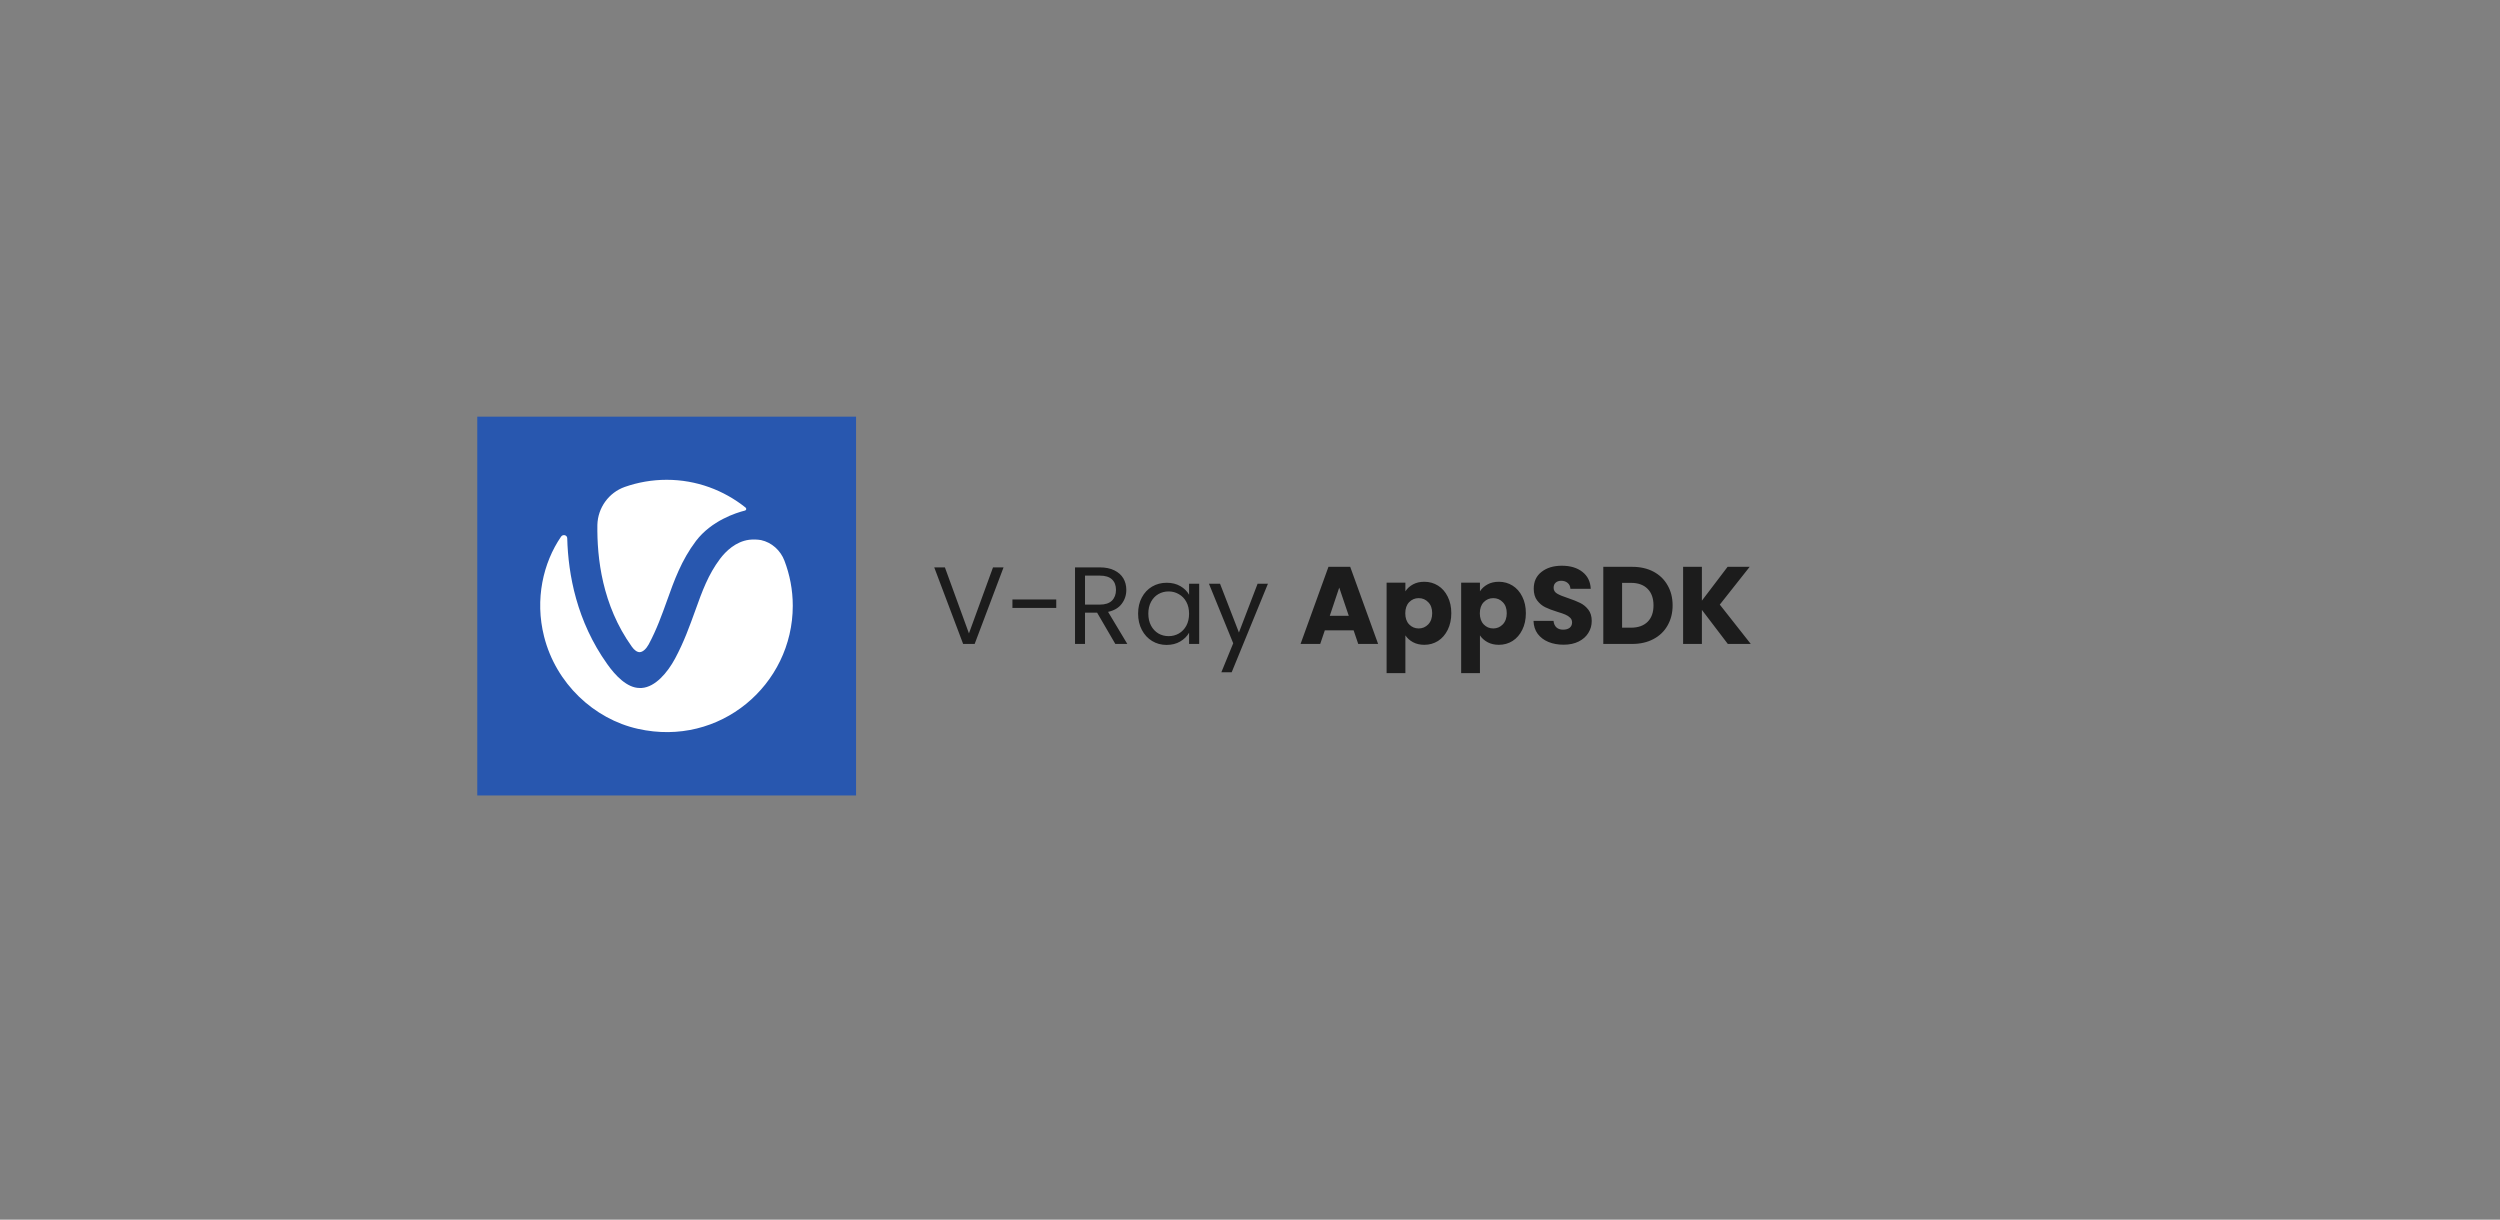 <svg width="330" height="161" viewBox="0 0 330 161" fill="none" xmlns="http://www.w3.org/2000/svg">
<rect x="0" y="0" width="330" height="161" fill="#808080" stroke="none"/>
<g clip-path="url(#clip0)">
<path d="M113 55H63V105H113V55Z" fill="#2857AF"/>
<path d="M83.396 85.354C83.729 85.833 84.125 86.104 84.459 86.083C84.854 86.062 85.292 85.667 85.625 85.062C86.688 83.083 87.375 81.146 88.042 79.292C88.979 76.667 89.938 73.958 91.875 71.396C93.917 68.729 97.146 67.688 98.334 67.396C98.521 67.354 98.563 67.125 98.417 67C95.542 64.708 91.938 63.333 88 63.333C86.063 63.333 84.209 63.667 82.479 64.271C80.354 65.021 78.917 67.021 78.854 69.271C78.792 73.646 79.479 79.875 83.396 85.354Z" fill="white"/>
<path d="M98.896 71.25C97.125 71.479 95.813 72.75 95.042 73.771C93.479 75.854 92.688 78.042 91.771 80.604C91.042 82.604 90.313 84.688 89.104 86.938C88.104 88.792 86.5 90.688 84.709 90.812C84.604 90.812 84.521 90.812 84.417 90.812C82.792 90.812 81.229 89.188 80.146 87.646C76.125 82 75 75.833 74.875 71.062C74.875 70.625 74.313 70.479 74.063 70.833C71.688 74.292 70.584 79.125 71.813 84C73.375 90.229 78.417 94.917 84.209 96.208C95.042 98.646 104.646 90.396 104.646 79.958C104.646 77.854 104.25 75.854 103.542 74C103.021 72.646 101.875 71.604 100.459 71.292C99.959 71.208 99.417 71.188 98.896 71.25Z" fill="white"/>
</g>
<path d="M132.469 74.894L128.655 85H127.133L123.319 74.894H124.726L127.901 83.608L131.077 74.894H132.469ZM139.425 79.127V80.244H133.64V79.127H139.425ZM147.223 85L144.816 80.868H143.221V85H141.902V74.894H145.164C145.928 74.894 146.571 75.024 147.093 75.285C147.624 75.546 148.021 75.899 148.282 76.344C148.543 76.788 148.673 77.296 148.673 77.866C148.673 78.562 148.47 79.176 148.064 79.707C147.668 80.239 147.068 80.592 146.266 80.766L148.804 85H147.223ZM143.221 79.809H145.164C145.879 79.809 146.416 79.635 146.774 79.287C147.131 78.929 147.31 78.456 147.31 77.866C147.31 77.267 147.131 76.803 146.774 76.474C146.426 76.145 145.889 75.981 145.164 75.981H143.221V79.809ZM150.23 80.998C150.23 80.186 150.395 79.475 150.723 78.867C151.052 78.248 151.502 77.769 152.072 77.431C152.652 77.093 153.295 76.924 154 76.924C154.696 76.924 155.301 77.073 155.813 77.373C156.325 77.673 156.707 78.05 156.958 78.504V77.054H158.292V85H156.958V83.521C156.697 83.985 156.306 84.372 155.784 84.681C155.272 84.981 154.672 85.13 153.986 85.13C153.28 85.13 152.642 84.957 152.072 84.609C151.502 84.26 151.052 83.772 150.723 83.144C150.395 82.516 150.23 81.8 150.23 80.998ZM156.958 81.013C156.958 80.413 156.838 79.891 156.596 79.447C156.354 79.002 156.026 78.663 155.61 78.431C155.204 78.19 154.754 78.069 154.261 78.069C153.768 78.069 153.319 78.185 152.913 78.417C152.507 78.649 152.183 78.987 151.941 79.432C151.7 79.877 151.579 80.399 151.579 80.998C151.579 81.607 151.7 82.139 151.941 82.593C152.183 83.038 152.507 83.381 152.913 83.623C153.319 83.855 153.768 83.971 154.261 83.971C154.754 83.971 155.204 83.855 155.61 83.623C156.026 83.381 156.354 83.038 156.596 82.593C156.838 82.139 156.958 81.612 156.958 81.013ZM167.366 77.054L162.581 88.741H161.218L162.784 84.913L159.58 77.054H161.044L163.538 83.492L166.003 77.054H167.366ZM178.677 83.202H174.878L174.269 85H171.674L175.357 74.821H178.228L181.911 85H179.286L178.677 83.202ZM178.039 81.288L176.778 77.561L175.531 81.288H178.039ZM185.511 78.055C185.753 77.677 186.086 77.373 186.512 77.141C186.937 76.909 187.435 76.793 188.005 76.793C188.672 76.793 189.276 76.962 189.818 77.3C190.359 77.639 190.784 78.122 191.094 78.751C191.413 79.379 191.572 80.109 191.572 80.94C191.572 81.771 191.413 82.506 191.094 83.144C190.784 83.772 190.359 84.26 189.818 84.609C189.276 84.947 188.672 85.116 188.005 85.116C187.445 85.116 186.947 85 186.512 84.768C186.086 84.536 185.753 84.236 185.511 83.869V88.857H183.032V76.909H185.511V78.055ZM189.049 80.94C189.049 80.321 188.875 79.838 188.527 79.49C188.189 79.132 187.768 78.954 187.266 78.954C186.773 78.954 186.352 79.132 186.004 79.49C185.666 79.848 185.497 80.336 185.497 80.954C185.497 81.573 185.666 82.061 186.004 82.419C186.352 82.777 186.773 82.956 187.266 82.956C187.759 82.956 188.179 82.777 188.527 82.419C188.875 82.052 189.049 81.559 189.049 80.94ZM195.353 78.055C195.594 77.677 195.928 77.373 196.353 77.141C196.778 76.909 197.276 76.793 197.847 76.793C198.514 76.793 199.118 76.962 199.659 77.3C200.2 77.639 200.626 78.122 200.935 78.751C201.254 79.379 201.414 80.109 201.414 80.94C201.414 81.771 201.254 82.506 200.935 83.144C200.626 83.772 200.2 84.26 199.659 84.609C199.118 84.947 198.514 85.116 197.847 85.116C197.286 85.116 196.788 85 196.353 84.768C195.928 84.536 195.594 84.236 195.353 83.869V88.857H192.873V76.909H195.353V78.055ZM198.891 80.94C198.891 80.321 198.717 79.838 198.369 79.49C198.03 79.132 197.61 78.954 197.107 78.954C196.614 78.954 196.194 79.132 195.846 79.49C195.507 79.848 195.338 80.336 195.338 80.954C195.338 81.573 195.507 82.061 195.846 82.419C196.194 82.777 196.614 82.956 197.107 82.956C197.6 82.956 198.021 82.777 198.369 82.419C198.717 82.052 198.891 81.559 198.891 80.94ZM206.397 85.102C205.653 85.102 204.986 84.981 204.396 84.739C203.807 84.497 203.333 84.14 202.975 83.666C202.627 83.192 202.444 82.622 202.424 81.955H205.063C205.102 82.332 205.233 82.622 205.455 82.825C205.677 83.018 205.967 83.115 206.325 83.115C206.692 83.115 206.982 83.033 207.195 82.868C207.408 82.695 207.514 82.458 207.514 82.158C207.514 81.907 207.427 81.699 207.253 81.534C207.089 81.37 206.881 81.235 206.629 81.129C206.388 81.022 206.04 80.901 205.585 80.766C204.928 80.563 204.392 80.36 203.976 80.157C203.56 79.954 203.203 79.654 202.903 79.258C202.603 78.862 202.453 78.344 202.453 77.707C202.453 76.759 202.797 76.02 203.483 75.488C204.169 74.947 205.063 74.676 206.165 74.676C207.287 74.676 208.191 74.947 208.877 75.488C209.563 76.02 209.931 76.764 209.979 77.721H207.296C207.277 77.392 207.156 77.136 206.934 76.953C206.712 76.759 206.426 76.662 206.078 76.662C205.779 76.662 205.537 76.745 205.353 76.909C205.17 77.064 205.078 77.291 205.078 77.591C205.078 77.919 205.233 78.175 205.542 78.359C205.851 78.543 206.335 78.741 206.992 78.954C207.649 79.176 208.181 79.388 208.587 79.591C209.003 79.794 209.36 80.089 209.66 80.476C209.96 80.863 210.109 81.361 210.109 81.969C210.109 82.549 209.96 83.076 209.66 83.55C209.37 84.024 208.945 84.401 208.384 84.681C207.823 84.961 207.161 85.102 206.397 85.102ZM215.449 74.821C216.522 74.821 217.459 75.034 218.262 75.459C219.064 75.884 219.683 76.484 220.118 77.257C220.562 78.021 220.785 78.905 220.785 79.91C220.785 80.906 220.562 81.791 220.118 82.564C219.683 83.337 219.059 83.937 218.247 84.362C217.445 84.787 216.512 85 215.449 85H211.635V74.821H215.449ZM215.289 82.854C216.227 82.854 216.957 82.598 217.479 82.085C218.001 81.573 218.262 80.848 218.262 79.91C218.262 78.973 218.001 78.243 217.479 77.721C216.957 77.199 216.227 76.938 215.289 76.938H214.115V82.854H215.289ZM228.072 85L224.65 80.505V85H222.17V74.821H224.65V79.287L228.043 74.821H230.957L227.013 79.809L231.102 85H228.072Z" fill="#1C1C1C"/>
<defs>
<clipPath id="clip0">
<rect width="50" height="50" fill="white" transform="translate(63 55)"/>
</clipPath>
</defs>
</svg>

